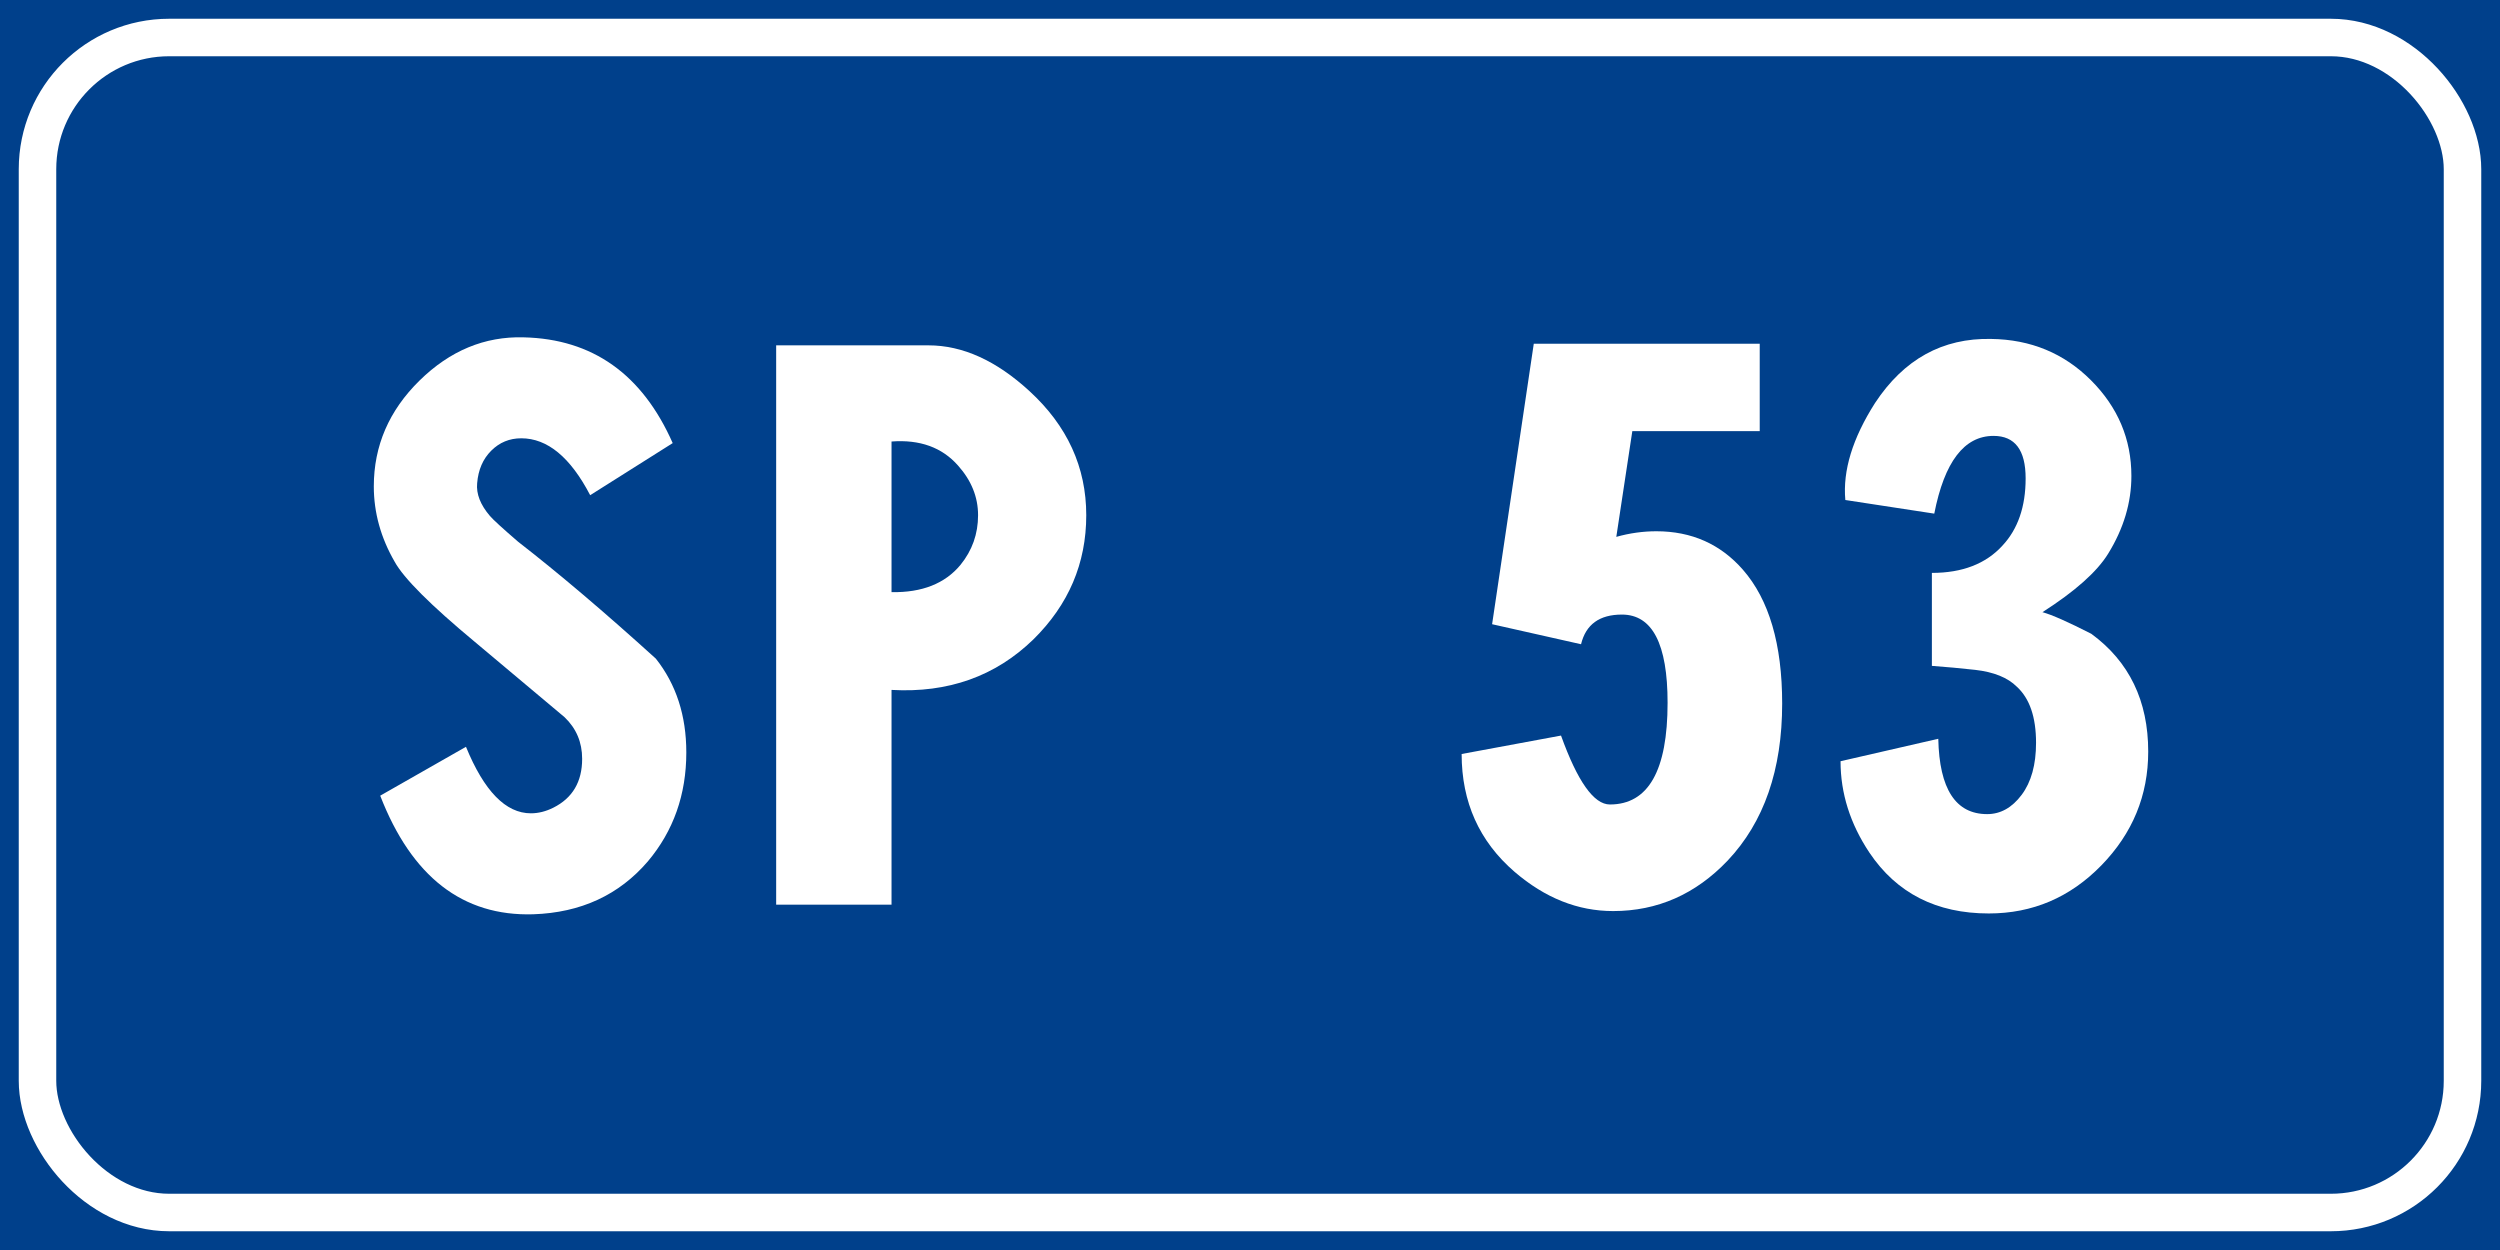 <?xml version="1.0" encoding="UTF-8" standalone="no"?>
<!-- Created with Inkscape (http://www.inkscape.org/) -->

<svg
   xmlns:dc="http://purl.org/dc/elements/1.1/"
   xmlns:cc="http://creativecommons.org/ns#"
   xmlns:rdf="http://www.w3.org/1999/02/22-rdf-syntax-ns#"
   xmlns:svg="http://www.w3.org/2000/svg"
   xmlns="http://www.w3.org/2000/svg"
   xmlns:sodipodi="http://sodipodi.sourceforge.net/DTD/sodipodi-0.dtd"
   xmlns:inkscape="http://www.inkscape.org/namespaces/inkscape"
   width="400"
   height="200"
   id="svg12429"
   version="1.1"
   inkscape:version="0.48.5 r10040"
   sodipodi:docname="Strada regionale caricare.svg"
   inkscape:export-filename="C:\Users\utente\Desktop\Cartelli.png"
   inkscape:export-xdpi="90"
   inkscape:export-ydpi="90">
  <rect width="100%" height="100%" fill="#808080" stroke="none"/>
  <defs
     id="defs12431" />
  <sodipodi:namedview
     id="base"
     pagecolor="#ffffff"
     bordercolor="#666666"
     borderopacity="1.0"
     inkscape:pageopacity="0.0"
     inkscape:pageshadow="2"
     inkscape:zoom="1.4142136"
     inkscape:cx="261.8726"
     inkscape:cy="85.766065"
     inkscape:document-units="px"
     inkscape:current-layer="text12551-17"
     showgrid="false"
     fit-margin-top="0"
     fit-margin-left="0"
     fit-margin-right="0"
     fit-margin-bottom="0"
     inkscape:window-width="1366"
     inkscape:window-height="705"
     inkscape:window-x="-8"
     inkscape:window-y="-8"
     inkscape:window-maximized="1" />
  <g
     inkscape:label="Livello 1"
     inkscape:groupmode="layer"
     id="layer1"
     transform="translate(0,-852.362)">
    <g
       style="font-size:128.206px;font-style:normal;font-weight:normal;line-height:125%;letter-spacing:0px;word-spacing:0px;fill:#ffffff;fill-opacity:1;stroke:none;font-family:Sans"
       id="text12255">
      <g
         style="line-height:125%;fill:#ffffff;font-family:Sans"
         id="text12291">
        <g
           style="font-size:92.593px;font-style:normal;font-weight:normal;line-height:125%;letter-spacing:0px;word-spacing:0px;fill:#ffffff;fill-opacity:1;stroke:none;font-family:Sans"
           id="text12551">
          <flowRoot
             xml:space="preserve"
             id="flowRoot16731"
             style="fill:black;stroke:none;stroke-opacity:1;stroke-width:1px;stroke-linejoin:miter;stroke-linecap:butt;fill-opacity:1;font-family:Sans;font-style:normal;font-weight:normal;font-size:40px;line-height:125%;letter-spacing:0px;word-spacing:0px"><flowRegion
               id="flowRegion16733"><rect
                 id="rect16735"
                 width="703.066"
                 height="416.183"
                 x="-109.096"
                 y="-82.843" /></flowRegion><flowPara
               id="flowPara16737" /></flowRoot>          <flowRoot
             xml:space="preserve"
             id="flowRoot16907"
             style="fill:black;stroke:none;stroke-opacity:1;stroke-width:1px;stroke-linejoin:miter;stroke-linecap:butt;fill-opacity:1;font-family:Sans;font-style:normal;font-weight:normal;font-size:40px;line-height:125%;letter-spacing:0px;word-spacing:0px"><flowRegion
               id="flowRegion16909"><rect
                 id="rect16911"
                 width="824.284"
                 height="527.3"
                 x="-113.137"
                 y="-72.741" /></flowRegion><flowPara
               id="flowPara16913" /></flowRoot>          <flowRoot
             xml:space="preserve"
             id="flowRoot19391"
             style="fill:black;stroke:none;stroke-opacity:1;stroke-width:1px;stroke-linejoin:miter;stroke-linecap:butt;fill-opacity:1;font-family:Sans;font-style:normal;font-weight:normal;font-size:40px;line-height:125%;letter-spacing:0px;word-spacing:0px"><flowRegion
               id="flowRegion19393"><rect
                 id="rect19395"
                 width="195.97"
                 height="185.868"
                 x="-113.137"
                 y="-62.64" /></flowRegion><flowPara
               id="flowPara19397" /></flowRoot>          <g
             style="font-size:113.961px;line-height:125%;fill:#ffffff;font-family:Sans"
             id="text12515">
            <g
               style="font-size:92.593px;font-style:normal;font-weight:normal;line-height:125%;letter-spacing:0px;word-spacing:0px;fill:#ffffff;fill-opacity:1;stroke:none;font-family:Sans"
               id="text12551-1">
              <g
                 style="font-size:128.206px;line-height:125%;fill:#ffffff;font-family:Sans"
                 id="text12527">
                <flowRoot
                   xml:space="preserve"
                   id="flowRoot3235"
                   style="fill:black;stroke:none;stroke-opacity:1;stroke-width:1px;stroke-linejoin:miter;stroke-linecap:butt;fill-opacity:1;font-family:Sans;font-style:normal;font-weight:normal;font-size:40px;line-height:125%;letter-spacing:0px;word-spacing:0px"><flowRegion
                     id="flowRegion3237"><rect
                       id="rect3239"
                       width="739.432"
                       height="395.98"
                       x="-92.934"
                       y="-99.005" /></flowRegion><flowPara
                     id="flowPara3241" /></flowRoot>                <g
                   style="font-style:normal;font-weight:normal;line-height:125%;letter-spacing:0px;word-spacing:0px;fill:#ffffff;fill-opacity:1;stroke:none;font-family:Sans"
                   id="text12527-6">
                  <flowRoot
                     xml:space="preserve"
                     id="flowRoot3263"
                     style="fill:black;stroke:none;stroke-opacity:1;stroke-width:1px;stroke-linejoin:miter;stroke-linecap:butt;fill-opacity:1;font-family:Sans;font-style:normal;font-weight:normal;font-size:40px;line-height:125%;letter-spacing:0px;word-spacing:0px"><flowRegion
                       id="flowRegion3265"><rect
                         id="rect3267"
                         width="1030.356"
                         height="598.01"
                         x="-147.482"
                         y="-141.432" /></flowRegion><flowPara
                       id="flowPara3269" /></flowRoot>                  <flowRoot
                     xml:space="preserve"
                     id="flowRoot3998"
                     style="fill:black;stroke:none;stroke-opacity:1;stroke-width:1px;stroke-linejoin:miter;stroke-linecap:butt;fill-opacity:1;font-family:Sans;font-style:normal;font-weight:normal;font-size:40px;line-height:125%;letter-spacing:0px;word-spacing:0px"><flowRegion
                       id="flowRegion4000"><rect
                         id="rect4002"
                         width="830.345"
                         height="436.386"
                         x="-101.015"
                         y="-48.498" /></flowRegion><flowPara
                       id="flowPara4004" /></flowRoot>                  <g
                     style="font-size:128.206px;line-height:125%;fill:#ffffff;font-family:Sans"
                     id="text12527-4">
                    <g
                       style="font-size:92.593px;font-style:normal;font-weight:normal;line-height:125%;letter-spacing:0px;word-spacing:0px;fill:#ffffff;fill-opacity:1;stroke:none;font-family:Sans"
                       id="text12551-17">
                      <rect
                         y="852.362"
                         x="0"
                         height="200"
                         width="400"
                         id="rect12379"
                         style="fill:#00408b;fill-opacity:1;fill-rule:evenodd;stroke:none" />
                      <rect
                         ry="21.071"
                         y="858.362"
                         x="6"
                         height="188"
                         width="388"
                         id="rect12381"
                         style="fill:none;stroke:#ffffff;stroke-width:6;stroke-miterlimit:4;stroke-opacity:1;stroke-dasharray:none"
                         rx="21.071" />
                      <g
                         style="font-size:128.206px;line-height:125%;fill:#ffffff;font-family:Sans"
                         id="text12387">
                        <path
                           d="m 83.785,906.337 c 11.025,0.256 18.974,5.896 23.847,16.922 l -13.205,8.334 c -3.164,-6.07 -6.839,-9.104 -11.026,-9.104 -1.881,8e-5 -3.483,0.663 -4.809,1.988 -1.325,1.325 -2.074,3.056 -2.246,5.192 -0.17,1.711 0.515,3.464 2.054,5.258 0.511,0.597 2.007,1.965 4.488,4.104 6.495,5.042 13.845,11.281 22.051,18.718 3.247,4.103 4.871,9.103 4.871,15.001 -5e-5,6.75 -2.052,12.562 -6.154,17.434 -4.617,5.384 -10.728,8.205 -18.334,8.463 -11.281,0.342 -19.444,-5.984 -24.489,-18.976 l 13.721,-7.821 c 2.906,7.095 6.367,10.642 10.384,10.642 1.197,2e-5 2.393,-0.299 3.588,-0.896 3.078,-1.539 4.617,-4.146 4.617,-7.821 -3.7e-5,-2.65 -0.94,-4.872 -2.821,-6.667 -4.786,-4.017 -9.573,-8.034 -14.359,-12.051 -7.095,-5.897 -11.369,-10.171 -12.821,-12.821 -2.222,-3.847 -3.333,-7.864 -3.333,-12.051 -4e-6,-6.497 2.436,-12.139 7.309,-16.926 4.872,-4.786 10.428,-7.093 16.667,-6.921 z"
                           style="font-variant:normal;font-stretch:normal;text-align:center;text-anchor:middle;fill:#ffffff;font-family:CodiceBiancoCondensed;-inkscape-font-specification:CodiceBiancoCondensed"
                           id="path3576" />
                        <path
                           d="m 148.545,907.617 c 5.47,9e-5 10.855,2.436 16.155,7.309 6.067,5.556 9.1,12.18 9.101,19.872 -6e-5,7.692 -2.821,14.316 -8.463,19.872 -6.067,5.898 -13.631,8.591 -22.693,8.079 l 0,34.356 -18.459,0 0,-89.487 z m -5.9,39.489 c 4.872,0.086 8.549,-1.367 11.029,-4.359 1.878,-2.308 2.817,-4.958 2.817,-7.95 -4e-5,-2.906 -1.068,-5.554 -3.204,-7.946 -2.564,-2.908 -6.111,-4.19 -10.642,-3.846 z"
                           style="font-variant:normal;font-stretch:normal;text-align:center;text-anchor:middle;fill:#ffffff;font-family:CodiceBiancoCondensed;-inkscape-font-specification:CodiceBiancoCondensed"
                           id="path3578" />
                        <path
                           d="m 245.404,907.362 36.152,0 0,13.976 -20.384,0 -2.563,16.922 c 2.136,-0.597 4.272,-0.896 6.409,-0.896 5.642,6e-5 10.257,2.05 13.846,6.151 4.189,4.786 6.283,11.924 6.284,21.413 -6e-5,10.598 -2.907,18.973 -8.721,25.126 -5.128,5.386 -11.238,8.079 -18.33,8.079 -5.642,10e-6 -10.899,-2.095 -15.771,-6.284 -5.642,-4.872 -8.463,-11.155 -8.463,-18.847 l 15.901,-2.95 c 2.647,7.35 5.253,11.026 7.817,11.026 6.156,2e-5 9.234,-5.427 9.234,-16.28 -4e-5,-9.403 -2.436,-14.105 -7.309,-14.105 -3.589,5e-5 -5.768,1.582 -6.538,4.746 l -14.23,-3.204 z"
                           style="font-variant:normal;font-stretch:normal;text-align:center;text-anchor:middle;fill:#ffffff;font-family:CodiceBiancoCondensed;-inkscape-font-specification:CodiceBiancoCondensed"
                           id="path3580" />
                        <path
                           d="m 295.253,932.364 c -0.428,-4.703 1.154,-9.874 4.746,-15.513 4.614,-7.009 10.81,-10.428 18.588,-10.259 6.325,0.086 11.646,2.288 15.961,6.604 4.315,4.317 6.473,9.424 6.473,15.321 -5e-5,4.273 -1.239,8.417 -3.717,12.434 -1.795,2.906 -5.299,6.025 -10.513,9.359 1.539,0.428 4.146,1.582 7.821,3.463 6.067,4.445 9.101,10.727 9.101,18.847 -6e-5,7.009 -2.5,13.077 -7.498,18.205 -4.999,5.128 -11.003,7.692 -18.011,7.692 -8.378,10e-6 -14.746,-3.247 -19.105,-9.742 -3.075,-4.617 -4.613,-9.489 -4.613,-14.617 l 15.638,-3.592 c 0.172,8.036 2.779,12.055 7.821,12.055 2.136,2e-5 3.974,-1.026 5.513,-3.077 1.539,-2.051 2.308,-4.83 2.308,-8.336 -4e-5,-4.103 -1.025,-7.093 -3.075,-8.971 -1.456,-1.455 -3.678,-2.354 -6.667,-2.696 -2.308,-0.256 -4.617,-0.468 -6.925,-0.638 l 0,-14.875 c 4.872,6e-5 8.634,-1.453 11.284,-4.359 2.478,-2.647 3.717,-6.237 3.717,-10.767 -4e-5,-4.531 -1.71,-6.796 -5.129,-6.796 -4.7,8e-5 -7.863,4.146 -9.488,12.438 z"
                           style="font-variant:normal;font-stretch:normal;text-align:center;text-anchor:middle;fill:#ffffff;font-family:CodiceBiancoCondensed;-inkscape-font-specification:CodiceBiancoCondensed"
                           id="path3582" />
                      </g>
                    </g>
                  </g>
                </g>
              </g>
            </g>
          </g>
        </g>
      </g>
    </g>
  </g>
</svg>
